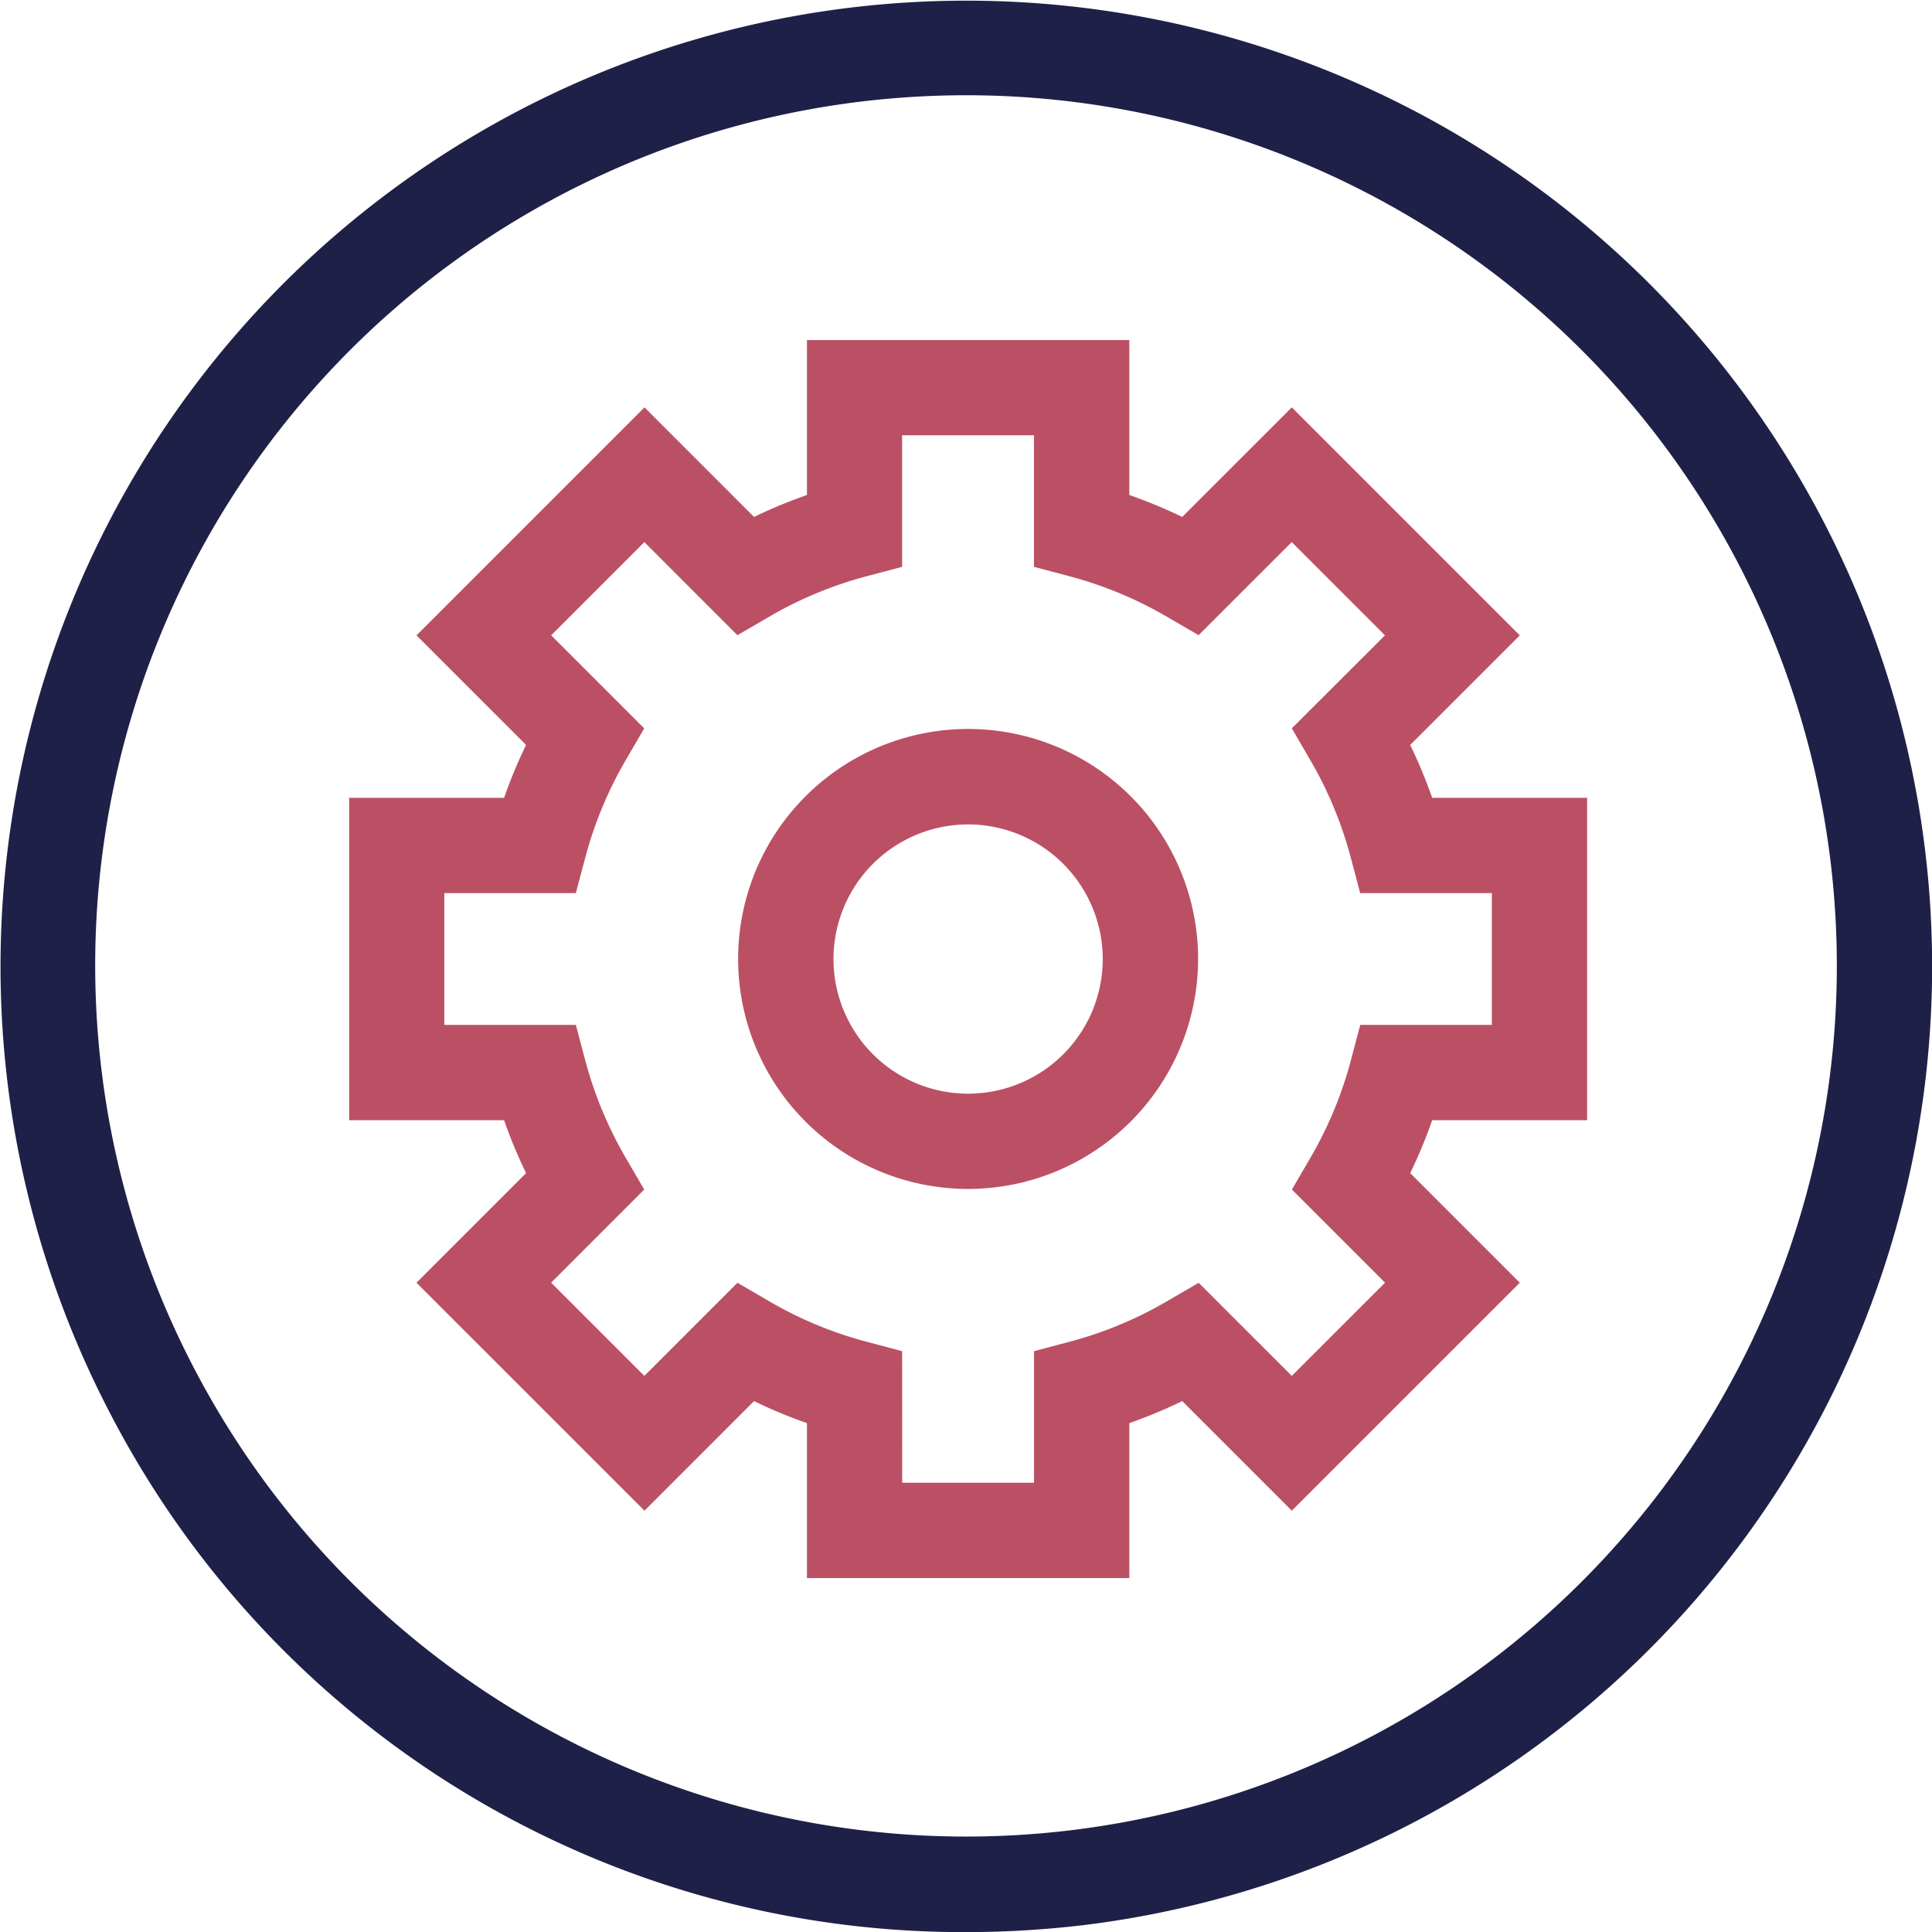 <svg xmlns="http://www.w3.org/2000/svg" width="102.485" height="102.491" viewBox="0 0 102.485 102.491">
  <g id="Resources_icon" data-name="Resources icon" transform="translate(-1203.876 -1675.968)">
    <g id="Group_7149" data-name="Group 7149" transform="translate(1203.876 1675.968)">
      <g id="Group_7148" data-name="Group 7148">
        <path id="Path_4237" data-name="Path 4237" d="M1255.117,1778.459a50.971,50.971,0,0,1-45.375-27.472h0a51.232,51.232,0,1,1,51.671,27.094A52.945,52.945,0,0,1,1255.117,1778.459Zm-40.9-29.821a46.185,46.185,0,1,0,37.248-67.472,46.156,46.156,0,0,0-37.248,67.472Z" transform="translate(-1203.876 -1675.968)" fill="#1e2048"/>
      </g>
    </g>
    <g id="Group_7150" data-name="Group 7150" transform="translate(1222.395 1694.006)">
      <path id="Path_4238" data-name="Path 4238" d="M1256.253,1752.344h-17.1v-8.218a25.9,25.9,0,0,1-2.807-1.168l-5.812,5.813-12.094-12.092,5.813-5.815a25.722,25.722,0,0,1-1.166-2.806h-8.218v-17.1h8.218a25.878,25.878,0,0,1,1.166-2.807l-5.813-5.812,12.094-12.094,5.812,5.812a26.374,26.374,0,0,1,2.807-1.164v-8.218h17.1v8.218a26.324,26.324,0,0,1,2.806,1.164l5.813-5.812,12.094,12.094-5.813,5.812a26.217,26.217,0,0,1,1.166,2.807h8.218v17.1h-8.218a26.191,26.191,0,0,1-1.166,2.806l5.813,5.815-12.094,12.092-5.813-5.813a26.211,26.211,0,0,1-2.806,1.168Zm-12.048-5.055h6.993v-6.979l1.882-.5a20.784,20.784,0,0,0,5.168-2.147l1.683-.981,4.941,4.939,4.946-4.944-4.941-4.941.98-1.683a20.808,20.808,0,0,0,2.147-5.168l.5-1.884h6.979v-6.991H1268.5l-.5-1.882a20.893,20.893,0,0,0-2.147-5.173l-.98-1.684,4.941-4.935-4.946-4.945-4.939,4.937-1.683-.977a20.844,20.844,0,0,0-5.17-2.148l-1.882-.5v-6.978H1244.2v6.978l-1.882.5a20.853,20.853,0,0,0-5.171,2.148l-1.683.979-4.937-4.939-4.944,4.945,4.937,4.938-.98,1.682a20.914,20.914,0,0,0-2.147,5.175l-.5,1.88h-6.976V1723h6.976l.5,1.882a20.9,20.9,0,0,0,2.147,5.17l.98,1.683-4.937,4.941,4.944,4.944,4.939-4.939,1.684.981a20.8,20.8,0,0,0,5.17,2.147l1.882.5Z" transform="translate(-1214.866 -1686.673)" fill="#bb5065"/>
    </g>
    <g id="Group_7151" data-name="Group 7151" transform="translate(1243.034 1714.645)">
      <path id="Path_4239" data-name="Path 4239" d="M1239.311,1723.313a12.2,12.2,0,1,1,12.2-12.2A12.211,12.211,0,0,1,1239.311,1723.313Zm0-19.336a7.141,7.141,0,1,0,7.141,7.139A7.148,7.148,0,0,0,1239.311,1703.976Z" transform="translate(-1227.114 -1698.921)" fill="#bb5065"/>
    </g>
  </g>
</svg>
